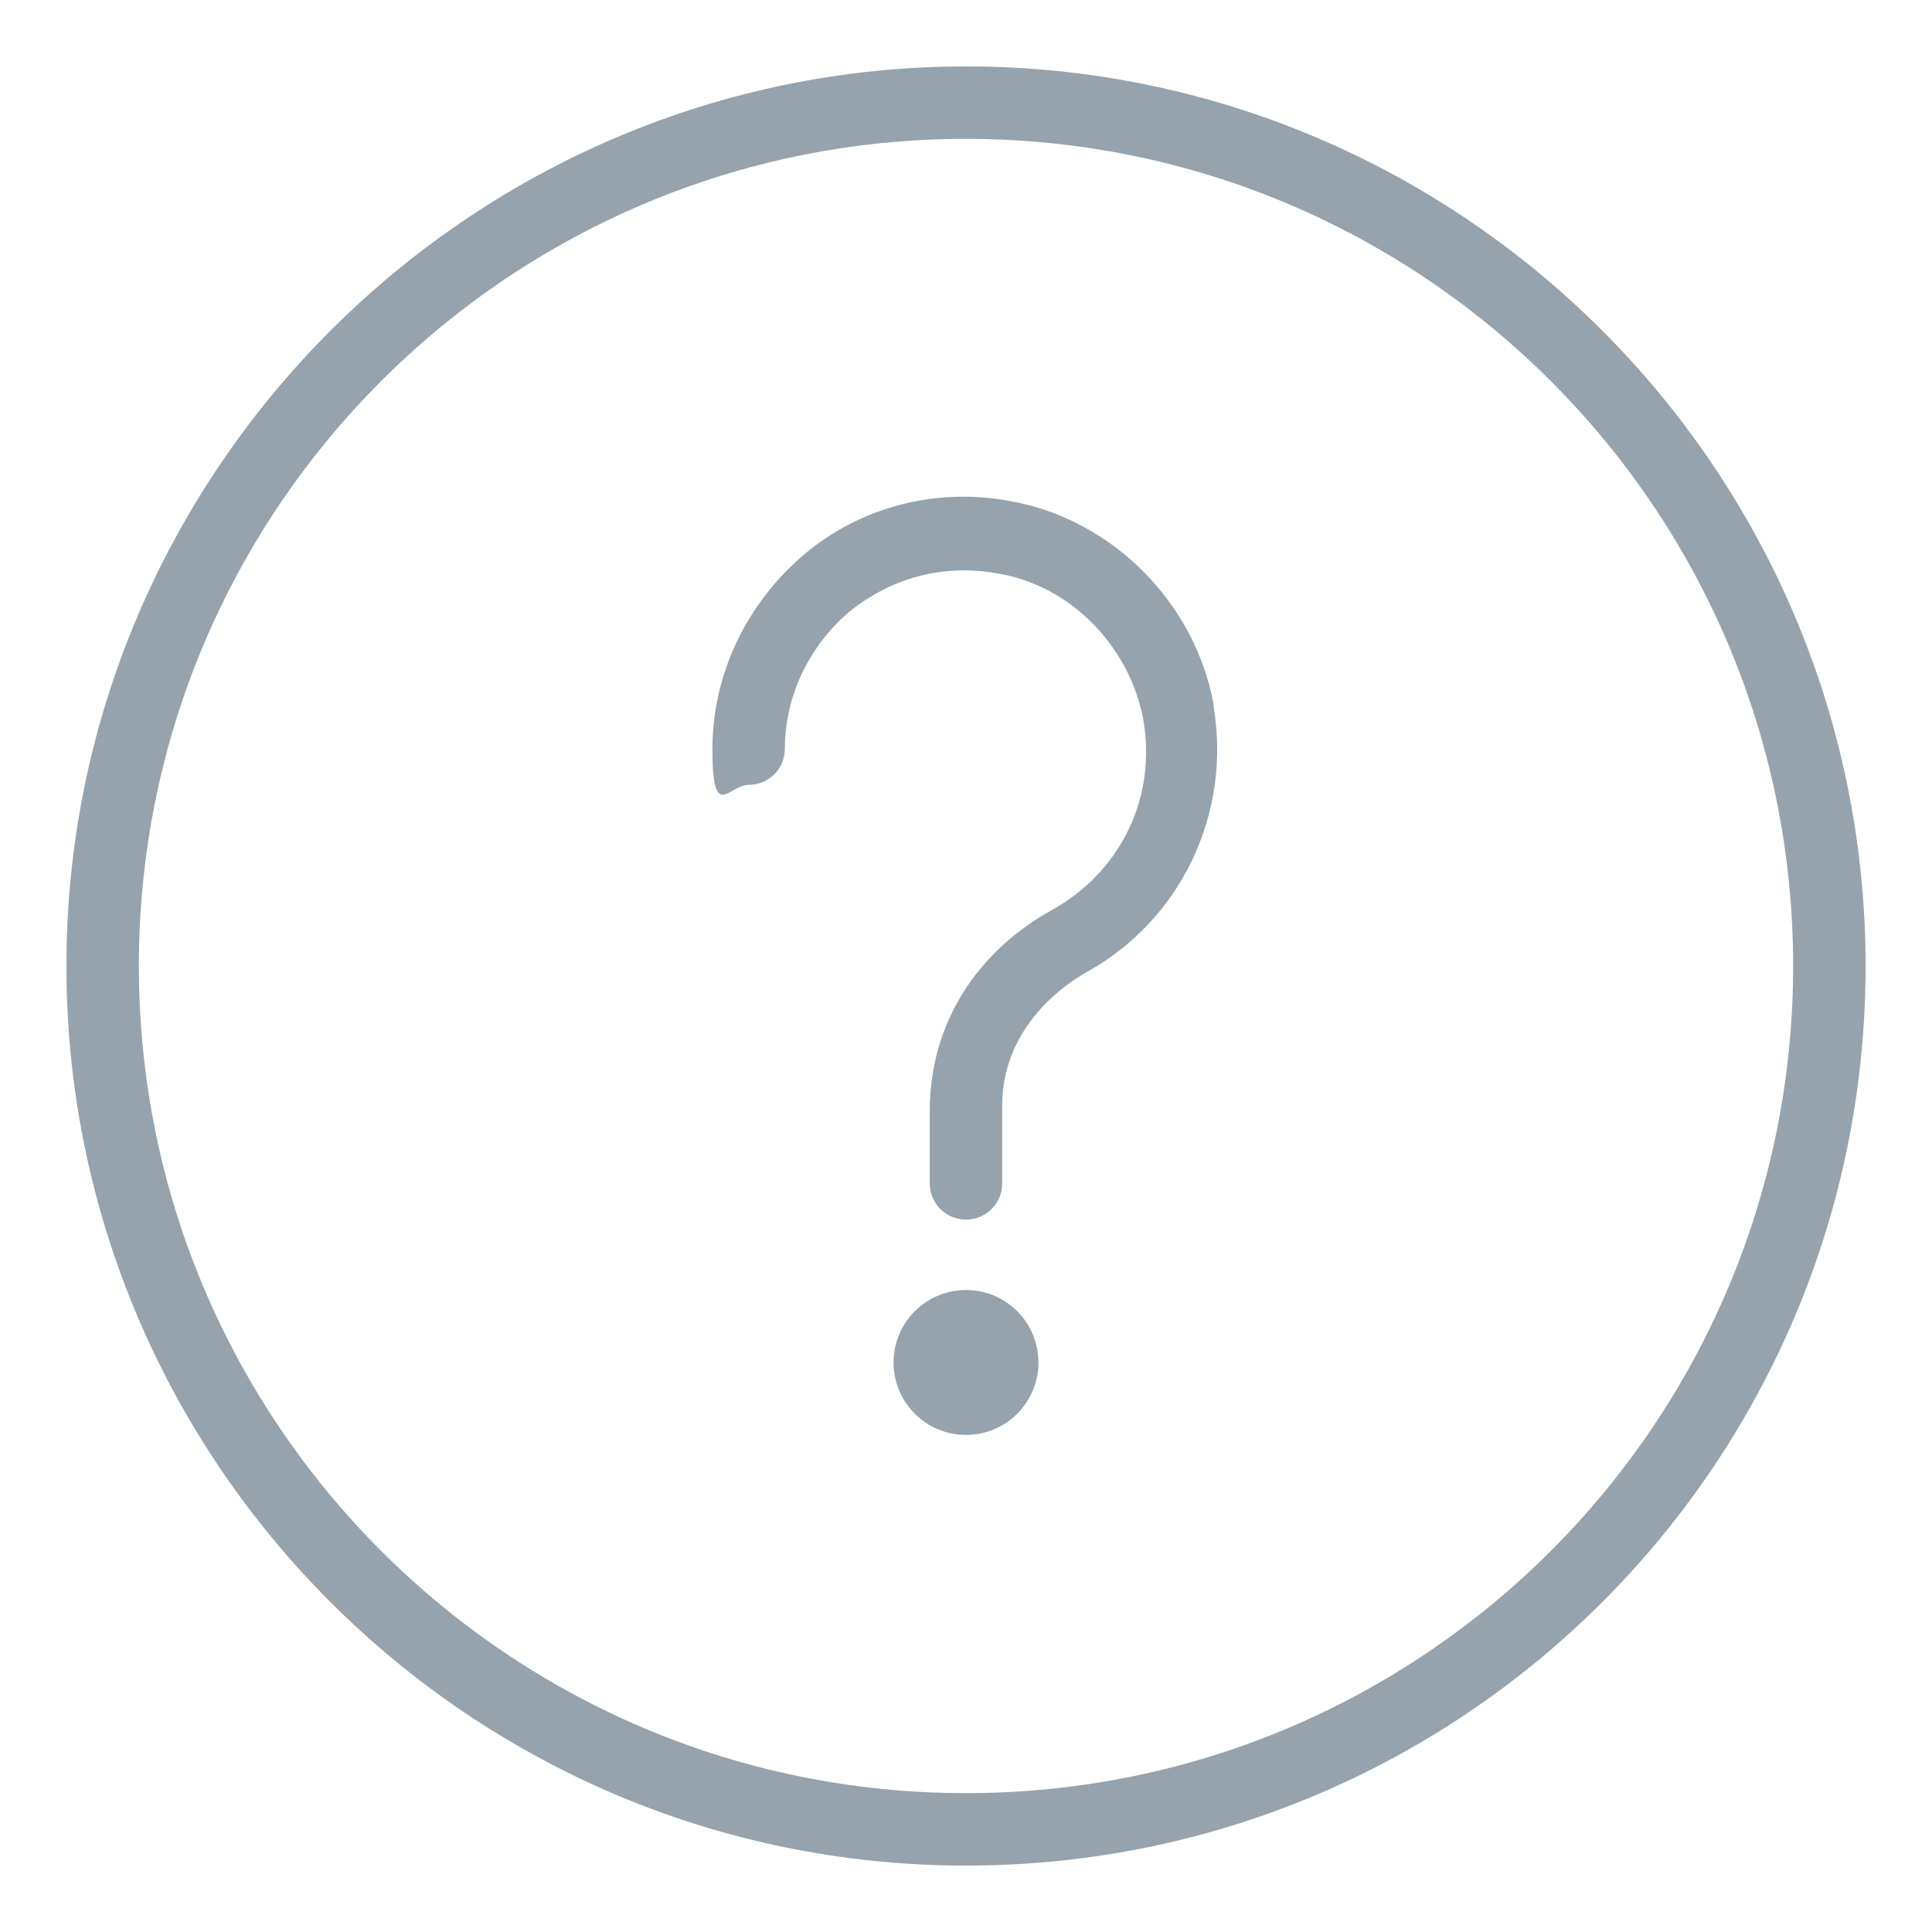 <svg viewBox="0 0 96 96" version="1.1" xmlns="http://www.w3.org/2000/svg" data-sanitized-data-name="Capa 1" data-name="Capa 1" id="Capa_1">
  <defs>
    <style>
      .cls-1 {
        fill: #96a3ad;
        stroke-width: 0px;
      }
    </style>
  </defs>
  <path d="M48,65.9c-1,0-1.8.8-1.8,1.8s.8,1.8,1.8,1.8,1.8-.8,1.8-1.8-.8-1.8-1.8-1.8Z" class="cls-1"></path>
  <circle r="3.6" cy="67.7" cx="48" class="cls-1"></circle>
  <path d="M48,3.3C23.4,3.3,3.3,23.4,3.3,48s20,44.7,44.7,44.7,44.7-20,44.7-44.7S72.6,3.3,48,3.3ZM48,89.1c-22.7,0-41.1-18.4-41.1-41.1S25.3,6.9,48,6.9s41.1,18.4,41.1,41.1-18.4,41.1-41.1,41.1Z" class="cls-1"></path>
  <path d="M60.3,35c-.9-5-5-9.2-10.1-10.1-3.7-.7-7.5.3-10.3,2.7-2.8,2.4-4.5,5.9-4.5,9.6s.8,1.8,1.8,1.8,1.8-.8,1.8-1.8c0-2.6,1.2-5.1,3.2-6.8,2.1-1.7,4.7-2.4,7.4-1.9,3.6.6,6.5,3.6,7.2,7.2.7,3.9-1.1,7.6-4.5,9.5-3.8,2.1-6.1,5.7-6.1,10v3.6c0,1,.8,1.8,1.8,1.8s1.8-.8,1.8-1.8v-3.9c0-2.7,1.6-5.1,4.2-6.6,4.7-2.6,7.2-7.9,6.3-13.2Z" class="cls-1"></path>
</svg>